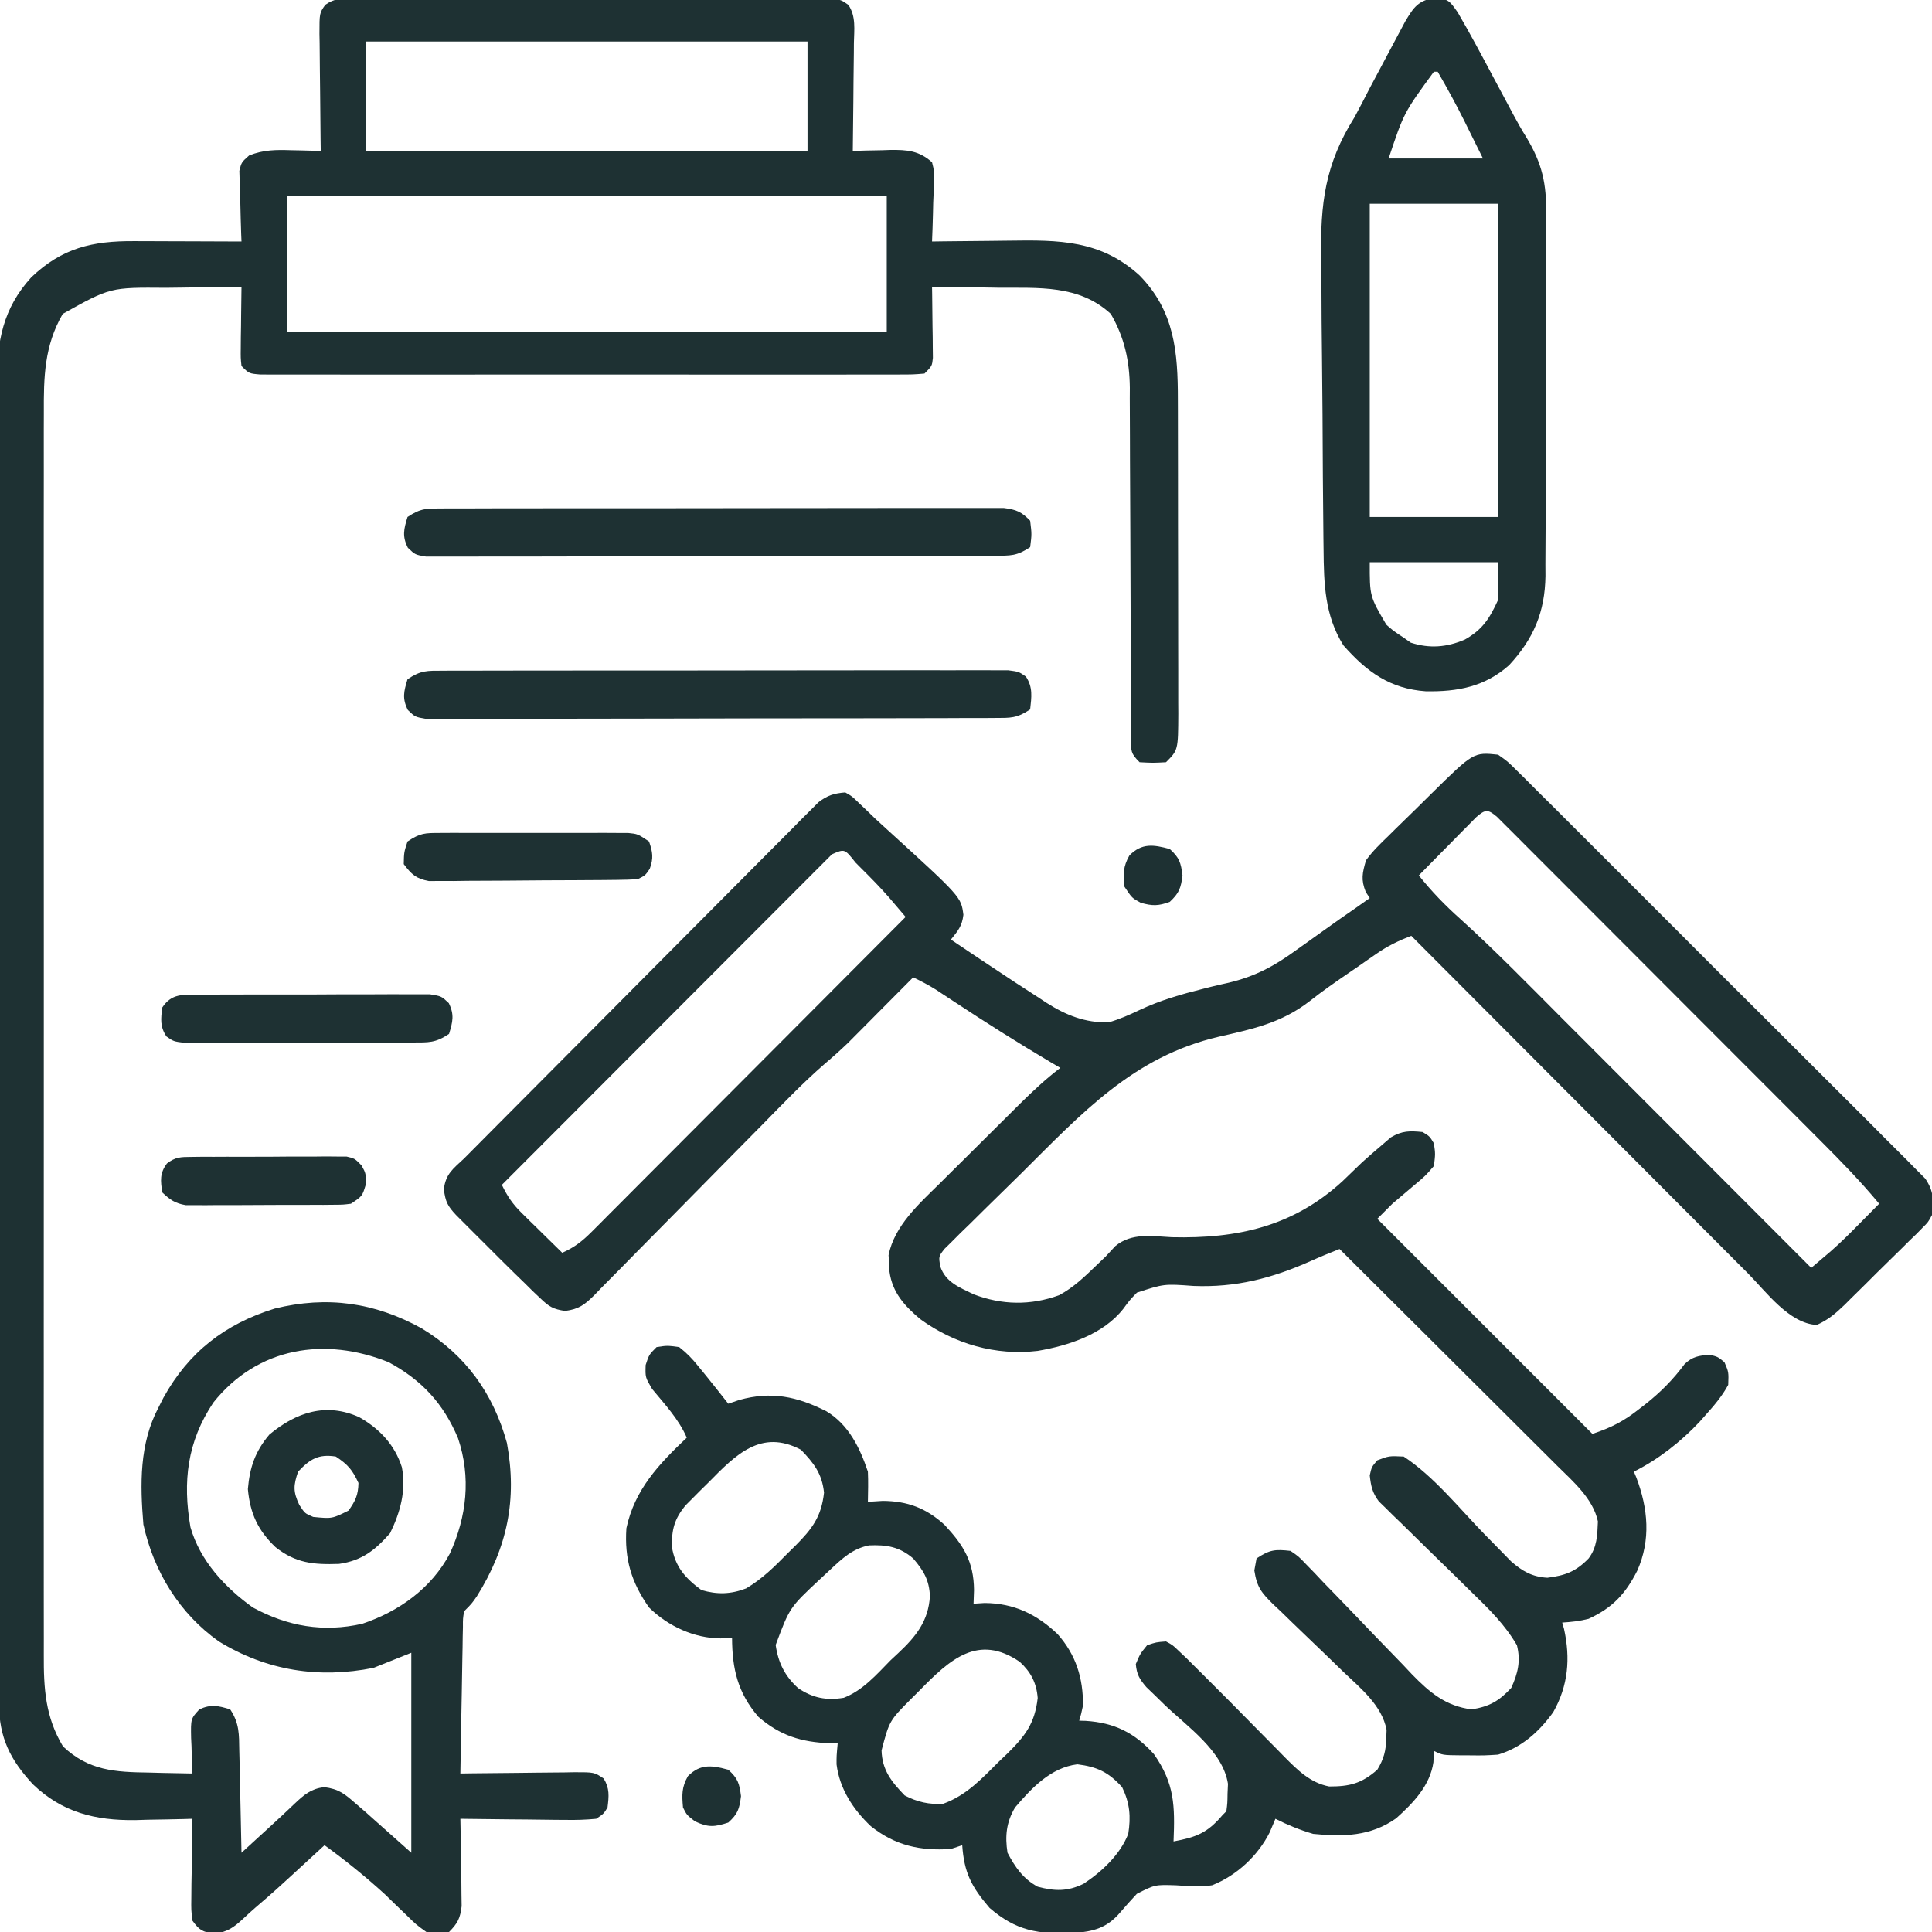 <svg version="1.1" xmlns="http://www.w3.org/2000/svg" width="512px" height="512px" transform="rotate(0) scale(1, 1)">
<path d="M0 0 C2.534 1.776 2.534 1.776 5.087 4.319 C5.562 4.783 6.037 5.248 6.526 5.727 C8.111 7.286 9.674 8.865 11.238 10.446 C12.37 11.568 13.504 12.69 14.639 13.81 C17.717 16.857 20.776 19.922 23.83 22.991 C26.382 25.552 28.942 28.103 31.503 30.654 C37.544 36.672 43.57 42.705 49.586 48.749 C55.793 54.984 62.024 61.195 68.267 67.395 C73.626 72.718 78.971 78.055 84.305 83.403 C87.491 86.597 90.682 89.786 93.886 92.962 C96.898 95.95 99.892 98.954 102.874 101.972 C103.97 103.077 105.073 104.175 106.183 105.267 C107.697 106.76 109.188 108.273 110.675 109.792 C111.515 110.634 112.355 111.476 113.221 112.343 C115.512 115.765 115.41 117.961 115 122 C113.971 123.898 113.971 123.898 112.509 125.349 C111.965 125.906 111.42 126.463 110.859 127.036 C110.262 127.61 109.666 128.183 109.051 128.773 C108.441 129.383 107.832 129.992 107.203 130.62 C105.914 131.9 104.617 133.172 103.312 134.436 C101.317 136.37 99.354 138.333 97.393 140.301 C96.135 141.543 94.875 142.784 93.613 144.023 C93.027 144.609 92.44 145.194 91.836 145.797 C89.457 148.081 87.493 149.782 84.462 151.124 C77.141 150.756 71.001 142.266 66.231 137.458 C65.255 136.482 64.279 135.506 63.302 134.53 C60.664 131.892 58.032 129.248 55.401 126.603 C52.646 123.836 49.885 121.074 47.125 118.311 C41.904 113.085 36.689 107.853 31.475 102.619 C25.537 96.659 19.593 90.704 13.649 84.75 C1.426 72.506 -10.789 60.255 -23 48 C-26.38 49.312 -29.245 50.683 -32.223 52.758 C-33.001 53.297 -33.78 53.837 -34.583 54.392 C-35.401 54.964 -36.219 55.536 -37.062 56.125 C-37.919 56.71 -38.775 57.296 -39.657 57.899 C-43.206 60.328 -46.695 62.759 -50.07 65.426 C-57.435 71.087 -65.03 72.703 -73.921 74.719 C-96.75 80.037 -110.283 95.024 -126.472 111.067 C-128.296 112.869 -130.126 114.665 -131.962 116.455 C-134.629 119.054 -137.275 121.673 -139.918 124.297 C-140.745 125.096 -141.572 125.895 -142.424 126.718 C-143.172 127.47 -143.921 128.221 -144.692 128.995 C-145.357 129.65 -146.022 130.304 -146.707 130.979 C-148.268 132.975 -148.268 132.975 -147.807 135.656 C-146.373 139.822 -142.783 141.139 -139 143 C-131.495 145.866 -123.885 146.007 -116.328 143.246 C-112.514 141.205 -109.554 138.341 -106.457 135.352 C-105.646 134.576 -104.835 133.8 -104 133 C-103.149 132.082 -102.298 131.164 -101.422 130.219 C-97.053 126.636 -91.778 127.604 -86.438 127.875 C-69.183 128.279 -54.4 125.101 -41.25 113.062 C-39.498 111.377 -37.748 109.69 -36 108 C-34.253 106.431 -32.483 104.887 -30.688 103.375 C-29.928 102.723 -29.169 102.07 -28.387 101.398 C-25.387 99.641 -23.423 99.659 -20 100 C-18.125 101.125 -18.125 101.125 -17 103 C-16.602 105.797 -16.602 105.797 -17 109 C-19.266 111.633 -19.266 111.633 -22.25 114.125 C-23.225 114.953 -24.199 115.78 -25.203 116.633 C-26.126 117.414 -27.049 118.195 -28 119 C-29.98 120.98 -29.98 120.98 -32 123 C-13.19 141.81 5.62 160.62 25 180 C30.118 178.294 33.347 176.609 37.438 173.375 C38.007 172.934 38.576 172.493 39.162 172.039 C43.116 168.903 46.423 165.567 49.438 161.496 C51.519 159.503 53.172 159.288 56 159 C58.25 159.562 58.25 159.562 60 161 C61.125 163.625 61.125 163.625 61 167 C59.378 170.006 57.271 172.463 55 175 C54.469 175.601 53.938 176.201 53.391 176.82 C48.435 182.082 42.481 186.759 36 190 C36.217 190.522 36.433 191.044 36.656 191.582 C39.757 199.78 40.52 208.059 36.902 216.227 C33.741 222.441 30.324 226.09 24 229 C21.598 229.615 19.49 229.844 17 230 C17.157 230.544 17.315 231.088 17.477 231.648 C19.223 239.495 18.596 246.733 14.625 253.738 C10.861 258.977 6.236 263.118 0 265 C-3.699 265.23 -3.699 265.23 -7.688 265.188 C-8.702 265.187 -8.702 265.187 -9.736 265.186 C-14.718 265.141 -14.718 265.141 -17 264 C-17.041 264.99 -17.082 265.98 -17.125 267 C-18.014 273.189 -22.484 277.823 -27 281.875 C-33.753 286.658 -40.984 286.804 -49 286 C-52.509 284.972 -55.74 283.648 -59 282 C-59.495 283.176 -59.99 284.351 -60.5 285.562 C-63.621 291.782 -69.234 297.017 -75.762 299.613 C-78.999 300.173 -82.1 299.818 -85.375 299.625 C-90.921 299.448 -90.921 299.448 -95.727 301.887 C-97.228 303.489 -98.693 305.126 -100.117 306.797 C-103.69 310.977 -107.132 311.837 -112.488 312.305 C-121.878 312.62 -127.671 311.739 -134.75 305.625 C-139.56 300.013 -141.497 296.295 -142 289 C-142.99 289.33 -143.98 289.66 -145 290 C-153.132 290.561 -159.782 289.092 -166.25 283.938 C-170.918 279.512 -174.494 274.066 -175.301 267.582 C-175.312 265.375 -175.312 265.375 -175 262 C-176.017 261.996 -176.017 261.996 -177.055 261.992 C-184.636 261.677 -190.188 259.999 -196 255 C-201.496 248.611 -202.968 242.295 -203 234 C-203.99 234.062 -204.98 234.124 -206 234.188 C-213.054 234.159 -220 230.939 -225 226 C-229.686 219.341 -231.544 213.167 -231 205 C-228.827 194.78 -222.386 187.993 -215 181 C-217.138 176.062 -220.81 172.193 -224.199 168.07 C-226 165 -226 165 -225.895 161.742 C-225 159 -225 159 -223 157 C-220.188 156.562 -220.188 156.562 -217 157 C-214.936 158.629 -213.629 159.981 -212 162 C-210.966 163.267 -210.966 163.267 -209.91 164.559 C-207.92 167.024 -205.953 169.505 -204 172 C-203.031 171.67 -202.061 171.34 -201.062 171 C-192.565 168.645 -185.799 170.066 -178 174 C-172.142 177.515 -169.114 183.658 -167 190 C-166.872 192.674 -166.956 195.321 -167 198 C-165.701 197.917 -164.401 197.835 -163.062 197.75 C-156.505 197.801 -151.607 199.639 -146.727 204.059 C-141.639 209.505 -138.954 213.827 -138.875 221.375 C-138.916 222.571 -138.958 223.768 -139 225 C-138.031 224.938 -137.061 224.876 -136.062 224.812 C-128.307 224.875 -122.303 227.752 -116.727 233.051 C-111.87 238.534 -109.931 244.703 -110 252 C-110.488 254.266 -110.488 254.266 -111 256 C-110.443 256.014 -109.886 256.028 -109.312 256.043 C-101.722 256.517 -96.288 259.196 -91.188 264.875 C-85.709 272.702 -85.617 278.567 -86 288 C-80.01 286.883 -77.067 285.806 -73 281 C-72.67 280.67 -72.34 280.34 -72 280 C-71.722 277.841 -71.722 277.841 -71.688 275.312 C-71.65 274.463 -71.613 273.614 -71.574 272.738 C-72.934 263.994 -82.347 257.585 -88.354 251.812 C-89.189 250.995 -90.025 250.178 -90.887 249.336 C-92.035 248.231 -92.035 248.231 -93.206 247.103 C-95.039 244.954 -95.746 243.79 -96 241 C-94.875 238.312 -94.875 238.312 -93 236 C-90.597 235.196 -90.597 235.196 -88 235 C-86.26 235.933 -86.26 235.933 -84.574 237.547 C-83.888 238.196 -83.201 238.845 -82.494 239.514 C-81.671 240.334 -80.848 241.155 -80 242 C-79.496 242.499 -78.992 242.999 -78.473 243.513 C-73.578 248.37 -68.734 253.277 -63.901 258.195 C-62.049 260.077 -60.191 261.953 -58.332 263.828 C-57.77 264.403 -57.209 264.978 -56.63 265.571 C-53.146 269.077 -49.776 272.464 -44.754 273.434 C-39.369 273.443 -36.201 272.689 -32 269 C-30.274 266.164 -29.683 263.934 -29.625 260.625 C-29.597 259.895 -29.568 259.166 -29.539 258.414 C-30.77 251.97 -36.402 247.418 -40.953 243.098 C-42.308 241.783 -43.662 240.467 -45.016 239.15 C-47.137 237.097 -49.263 235.05 -51.402 233.016 C-53.477 231.038 -55.529 229.039 -57.578 227.035 C-58.222 226.434 -58.865 225.833 -59.529 225.213 C-62.678 222.101 -63.893 220.691 -64.589 216.185 C-64.395 215.134 -64.2 214.083 -64 213 C-60.508 210.672 -59.108 210.537 -55 211 C-52.858 212.46 -52.858 212.46 -50.882 214.532 C-50.13 215.304 -49.379 216.075 -48.605 216.869 C-47.811 217.713 -47.017 218.557 -46.199 219.426 C-45.363 220.284 -44.528 221.143 -43.666 222.027 C-40.092 225.7 -36.553 229.407 -33.012 233.111 C-30.42 235.812 -27.81 238.494 -25.199 241.176 C-24.411 242.013 -23.624 242.851 -22.812 243.714 C-18.14 248.508 -13.843 252.157 -7 253 C-2.318 252.275 0.264 250.791 3.5 247.312 C5.264 243.417 6.049 240.198 5 236 C1.827 230.577 -2.298 226.504 -6.793 222.152 C-8.325 220.645 -9.857 219.138 -11.389 217.631 C-13.795 215.275 -16.204 212.922 -18.618 210.574 C-20.956 208.296 -23.281 206.007 -25.605 203.715 C-26.331 203.016 -27.057 202.317 -27.805 201.596 C-28.473 200.935 -29.141 200.274 -29.829 199.594 C-30.419 199.019 -31.008 198.444 -31.616 197.852 C-33.318 195.575 -33.686 193.805 -34 191 C-33.5 188.75 -33.5 188.75 -32 187 C-28.875 185.812 -28.875 185.812 -25 186 C-17.026 191.266 -10.418 199.554 -3.764 206.407 C-2.262 207.951 -0.751 209.486 0.762 211.02 C1.648 211.928 2.535 212.837 3.448 213.773 C6.452 216.394 9.051 217.889 13.062 218.117 C17.773 217.528 20.578 216.523 24 213 C26.264 209.981 26.296 206.91 26.461 203.195 C25.197 197.174 19.887 192.608 15.671 188.444 C15.046 187.819 14.421 187.194 13.778 186.55 C11.726 184.5 9.668 182.457 7.609 180.414 C6.18 178.988 4.751 177.562 3.322 176.135 C-0.429 172.392 -4.185 168.656 -7.943 164.92 C-11.78 161.103 -15.613 157.28 -19.445 153.457 C-26.958 145.966 -34.477 138.481 -42 131 C-44.565 132.017 -47.106 133.048 -49.621 134.184 C-59.931 138.774 -69.459 141.243 -80.708 140.792 C-88.501 140.218 -88.501 140.218 -95.703 142.559 C-97.655 144.589 -97.655 144.589 -99.301 146.832 C-104.613 153.609 -113.792 156.603 -122 158 C-133.161 159.316 -144.054 156.169 -153.125 149.582 C-157.255 146.097 -160.507 142.573 -161.273 137.02 C-161.307 136.291 -161.34 135.563 -161.375 134.812 C-161.424 134.097 -161.473 133.382 -161.523 132.645 C-159.984 124.869 -153.463 119.043 -148.031 113.703 C-147.273 112.947 -146.515 112.191 -145.734 111.412 C-144.141 109.825 -142.544 108.242 -140.944 106.663 C-138.5 104.25 -136.068 101.827 -133.637 99.402 C-132.081 97.856 -130.525 96.311 -128.969 94.766 C-128.245 94.046 -127.521 93.326 -126.775 92.584 C-123.32 89.179 -119.876 85.933 -116 83 C-116.851 82.501 -117.702 82.002 -118.578 81.488 C-127.303 76.331 -135.834 70.921 -144.296 65.343 C-145.11 64.808 -145.923 64.274 -146.762 63.723 C-147.483 63.246 -148.205 62.769 -148.948 62.278 C-150.917 61.051 -152.908 60 -155 59 C-155.564 59.569 -156.128 60.138 -156.709 60.725 C-159.303 63.34 -161.902 65.951 -164.5 68.562 C-165.387 69.458 -166.274 70.353 -167.188 71.275 C-168.064 72.155 -168.941 73.035 -169.844 73.941 C-170.64 74.743 -171.436 75.544 -172.256 76.369 C-174.284 78.314 -176.314 80.127 -178.453 81.939 C-184.264 86.987 -189.573 92.546 -194.959 98.037 C-198.328 101.467 -201.712 104.881 -205.094 108.299 C-209.379 112.632 -213.659 116.97 -217.925 121.323 C-221.39 124.858 -224.869 128.378 -228.359 131.889 C-229.683 133.227 -231.001 134.569 -232.313 135.917 C-234.144 137.796 -235.992 139.655 -237.846 141.511 C-238.382 142.071 -238.919 142.63 -239.471 143.207 C-242.078 145.779 -243.58 146.946 -247.262 147.416 C-250.377 146.943 -251.474 146.307 -253.723 144.145 C-254.4 143.505 -255.076 142.865 -255.774 142.206 C-256.509 141.478 -257.243 140.75 -258 140 C-259.235 138.802 -259.235 138.802 -260.496 137.58 C-263.164 134.97 -265.804 132.333 -268.438 129.688 C-269.347 128.782 -270.256 127.876 -271.193 126.943 C-272.056 126.079 -272.919 125.215 -273.809 124.324 C-274.59 123.541 -275.372 122.758 -276.177 121.952 C-278.421 119.549 -278.939 118.461 -279.375 115.188 C-278.887 111.042 -276.893 109.728 -274 107 C-272.592 105.591 -271.188 104.178 -269.788 102.761 C-268.98 101.948 -268.173 101.135 -267.341 100.297 C-266.469 99.419 -265.597 98.54 -264.699 97.636 C-255.241 88.112 -245.772 78.598 -236.298 69.091 C-230.566 63.338 -224.838 57.582 -219.118 51.816 C-214.118 46.776 -209.11 41.743 -204.094 36.718 C-201.443 34.061 -198.794 31.401 -196.155 28.732 C-193.214 25.759 -190.258 22.802 -187.301 19.847 C-186.429 18.96 -185.557 18.074 -184.659 17.161 C-183.851 16.359 -183.044 15.557 -182.212 14.731 C-181.515 14.031 -180.818 13.33 -180.101 12.608 C-177.686 10.76 -176.011 10.261 -173 10 C-171.219 11.012 -171.219 11.012 -169.5 12.688 C-168.819 13.332 -168.139 13.977 -167.438 14.641 C-166.633 15.419 -165.829 16.198 -165 17 C-163.961 17.956 -162.919 18.909 -161.875 19.859 C-142.297 37.686 -142.297 37.686 -141.688 42.438 C-142.057 45.464 -143.121 46.665 -145 49 C-140.02 52.363 -135.018 55.693 -130 59 C-129.29 59.47 -128.58 59.939 -127.848 60.423 C-125.761 61.795 -123.664 63.15 -121.562 64.5 C-120.926 64.921 -120.289 65.341 -119.633 65.775 C-114.483 69.047 -109.414 71.076 -103.188 70.938 C-100.261 70.077 -97.807 68.999 -95.062 67.688 C-89.509 65.066 -83.916 63.479 -77.969 61.992 C-77.352 61.836 -76.735 61.679 -76.099 61.518 C-74.544 61.134 -72.983 60.778 -71.418 60.436 C-64.364 58.761 -59.259 56.014 -53.438 51.75 C-52.62 51.171 -51.803 50.592 -50.962 49.995 C-49.357 48.856 -47.756 47.711 -46.161 46.559 C-43.401 44.568 -40.609 42.627 -37.812 40.688 C-36.541 39.793 -35.27 38.898 -34 38 C-34.351 37.464 -34.701 36.928 -35.062 36.375 C-36.367 33.07 -35.977 31.422 -35 28 C-33.268 25.591 -31.202 23.595 -29.066 21.543 C-28.473 20.955 -27.88 20.366 -27.269 19.76 C-25.378 17.89 -23.471 16.039 -21.562 14.188 C-20.282 12.924 -19.003 11.659 -17.725 10.393 C-6.493 -0.676 -6.493 -0.676 0 0 Z M-5.788 16.561 C-6.489 17.273 -7.191 17.985 -7.914 18.719 C-8.675 19.486 -9.435 20.253 -10.219 21.043 C-11.013 21.854 -11.807 22.665 -12.625 23.5 C-13.427 24.311 -14.229 25.122 -15.055 25.957 C-17.041 27.967 -19.022 29.981 -21 32 C-17.614 36.232 -14.062 39.913 -10.015 43.519 C-0.684 51.963 8.101 60.978 16.984 69.887 C18.895 71.8 20.806 73.712 22.717 75.624 C27.203 80.112 31.685 84.603 36.167 89.095 C41.278 94.217 46.391 99.336 51.505 104.455 C62.007 114.967 72.504 125.482 83 136 C84.103 135.064 85.205 134.126 86.307 133.187 C86.921 132.665 87.535 132.143 88.167 131.605 C90.88 129.23 93.412 126.696 95.938 124.125 C96.431 123.627 96.924 123.13 97.432 122.617 C98.623 121.414 99.812 120.207 101 119 C96.114 113.116 90.854 107.706 85.446 102.301 C84.493 101.345 83.54 100.388 82.586 99.431 C80.017 96.853 77.444 94.277 74.87 91.703 C73.262 90.094 71.654 88.484 70.047 86.874 C64.439 81.257 58.828 75.642 53.214 70.029 C47.98 64.796 42.752 59.557 37.526 54.315 C33.034 49.81 28.539 45.309 24.04 40.812 C21.355 38.127 18.672 35.44 15.992 32.75 C13.478 30.227 10.96 27.708 8.437 25.193 C7.068 23.825 5.703 22.451 4.338 21.078 C3.528 20.272 2.717 19.466 1.883 18.635 C1.177 17.929 0.471 17.223 -0.256 16.495 C-2.685 14.413 -3.381 14.46 -5.788 16.561 Z M-176.513 26.39 C-177.168 27.046 -177.824 27.703 -178.499 28.379 C-179.249 29.128 -180 29.877 -180.772 30.648 C-181.601 31.48 -182.43 32.312 -183.283 33.17 C-184.152 34.038 -185.02 34.906 -185.914 35.8 C-188.302 38.189 -190.688 40.58 -193.073 42.972 C-195.563 45.468 -198.056 47.961 -200.548 50.455 C-205.271 55.181 -209.992 59.91 -214.711 64.639 C-220.083 70.022 -225.457 75.402 -230.832 80.781 C-241.891 91.851 -252.947 102.924 -264 114 C-262.557 117.014 -261.134 119.105 -258.742 121.453 C-258.117 122.072 -257.492 122.691 -256.848 123.328 C-255.871 124.279 -255.871 124.279 -254.875 125.25 C-254.216 125.9 -253.558 126.549 -252.879 127.219 C-251.257 128.817 -249.631 130.411 -248 132 C-244.81 130.592 -242.672 128.92 -240.216 126.457 C-239.11 125.354 -239.11 125.354 -237.981 124.23 C-237.182 123.424 -236.383 122.617 -235.56 121.787 C-234.71 120.938 -233.861 120.089 -232.986 119.214 C-230.663 116.89 -228.344 114.561 -226.027 112.229 C-223.603 109.793 -221.173 107.362 -218.744 104.93 C-214.146 100.327 -209.554 95.718 -204.964 91.108 C-199.737 85.858 -194.504 80.615 -189.271 75.371 C-178.508 64.587 -167.751 53.796 -157 43 C-157.937 41.897 -158.876 40.795 -159.815 39.693 C-160.338 39.079 -160.86 38.465 -161.399 37.833 C-163.76 35.13 -166.265 32.589 -168.812 30.062 C-169.302 29.569 -169.791 29.076 -170.295 28.568 C-173.156 24.927 -173.156 24.927 -176.513 26.39 Z M-209.25 192.875 C-209.969 193.583 -210.689 194.29 -211.43 195.02 C-212.118 195.712 -212.806 196.404 -213.516 197.117 C-214.137 197.742 -214.759 198.367 -215.399 199.011 C-218.298 202.613 -219.011 205.327 -218.938 209.938 C-218.107 215.165 -215.38 218.255 -211.125 221.375 C-206.936 222.607 -203.327 222.512 -199.258 220.941 C-194.962 218.382 -191.74 215.177 -188.25 211.625 C-187.243 210.635 -187.243 210.635 -186.215 209.625 C-181.777 205.16 -179.323 201.964 -178.625 195.562 C-179.155 190.526 -181.296 187.765 -184.75 184.188 C-195.334 178.602 -202.064 185.57 -209.25 192.875 Z M-177 216 C-177.937 216.87 -178.874 217.74 -179.84 218.637 C-187.735 226.022 -187.735 226.022 -191.438 235.938 C-190.763 240.658 -188.995 244.191 -185.492 247.367 C-181.602 249.991 -178.016 250.697 -173.395 249.934 C-168.314 247.953 -164.753 243.827 -161 240 C-160.313 239.359 -159.626 238.719 -158.918 238.059 C-154.259 233.674 -150.964 229.617 -150.562 223 C-150.741 218.754 -152.213 216.239 -155 213 C-158.612 209.904 -162.047 209.34 -166.684 209.539 C-171.076 210.413 -173.796 213.002 -177 216 Z M-153.25 247.938 C-153.969 248.654 -154.689 249.37 -155.43 250.107 C-161.301 256.001 -161.301 256.001 -163.375 263.875 C-163.24 269.07 -160.784 272.152 -157.25 275.812 C-153.986 277.535 -150.66 278.3 -147 278 C-140.883 275.788 -136.763 271.313 -132.25 266.812 C-131.483 266.082 -130.716 265.352 -129.926 264.6 C-125.208 259.919 -122.772 256.667 -122 250 C-122.304 246.015 -123.819 243.072 -126.777 240.387 C-137.772 232.895 -145.236 239.74 -153.25 247.938 Z M-128 279 C-130.31 282.871 -130.7 286.572 -130 291 C-127.965 294.852 -125.864 297.902 -122 300 C-117.471 301.196 -114.117 301.311 -109.836 299.219 C-104.961 295.983 -100.167 291.52 -98 286 C-97.277 281.375 -97.588 277.856 -99.625 273.625 C-103.218 269.654 -106.2 268.225 -111.5 267.562 C-118.511 268.439 -123.561 273.783 -128 279 Z " fill="#1e3133" transform="translate(397,200)"/>
<path d="M0 0 C1.136 -0.008 2.271 -0.017 3.442 -0.026 C4.688 -0.02 5.935 -0.013 7.22 -0.007 C9.188 -0.015 9.188 -0.015 11.197 -0.023 C14.798 -0.037 18.399 -0.032 22 -0.022 C25.766 -0.014 29.533 -0.021 33.299 -0.026 C39.624 -0.032 45.949 -0.024 52.274 -0.01 C59.59 0.006 66.905 0.001 74.221 -0.016 C80.499 -0.029 86.777 -0.031 93.055 -0.023 C96.806 -0.019 100.556 -0.018 104.307 -0.028 C108.488 -0.038 112.668 -0.024 116.849 -0.007 C118.096 -0.013 119.342 -0.019 120.627 -0.026 C122.331 -0.013 122.331 -0.013 124.069 0 C125.057 0.001 126.046 0.002 127.065 0.003 C129.534 0.381 129.534 0.381 131.355 1.671 C133.427 4.674 132.896 8.249 132.827 11.768 C132.823 12.585 132.819 13.402 132.814 14.243 C132.798 16.852 132.76 19.46 132.722 22.068 C132.707 23.837 132.693 25.606 132.681 27.375 C132.648 31.711 132.596 36.046 132.534 40.381 C133.631 40.346 134.728 40.311 135.859 40.275 C137.313 40.247 138.767 40.22 140.222 40.193 C141.304 40.156 141.304 40.156 142.407 40.117 C146.942 40.055 150.085 40.304 153.534 43.381 C154.102 45.649 154.102 45.649 154.023 48.268 C154.006 49.205 153.99 50.143 153.974 51.109 C153.932 52.086 153.89 53.062 153.847 54.068 C153.813 55.551 153.813 55.551 153.778 57.063 C153.719 59.504 153.637 61.941 153.534 64.381 C154.603 64.365 155.671 64.35 156.772 64.333 C160.779 64.279 164.786 64.244 168.793 64.216 C170.519 64.201 172.246 64.181 173.972 64.155 C187.204 63.959 198.252 63.996 208.534 73.381 C217.841 82.899 218.686 93.721 218.68 106.389 C218.685 107.842 218.685 107.842 218.69 109.324 C218.699 112.503 218.701 115.682 218.702 118.861 C218.705 121.08 218.709 123.299 218.712 125.517 C218.718 130.156 218.72 134.795 218.72 139.434 C218.72 145.38 218.733 151.325 218.75 157.27 C218.761 161.846 218.764 166.423 218.763 171 C218.764 173.192 218.769 175.385 218.776 177.577 C218.786 180.638 218.783 183.699 218.777 186.761 C218.783 187.665 218.788 188.57 218.794 189.502 C218.746 199.169 218.746 199.169 215.534 202.381 C212.097 202.568 212.097 202.568 208.534 202.381 C206.139 199.986 206.283 199.478 206.276 196.215 C206.269 195.342 206.262 194.468 206.255 193.569 C206.258 192.608 206.26 191.648 206.263 190.658 C206.255 189.143 206.255 189.143 206.247 187.598 C206.237 185.398 206.231 183.199 206.229 180.999 C206.226 177.514 206.209 174.029 206.189 170.544 C206.133 160.633 206.103 150.722 206.078 140.811 C206.062 134.753 206.032 128.694 205.993 122.636 C205.982 120.33 205.976 118.023 205.976 115.717 C205.975 112.481 205.957 109.246 205.935 106.01 C205.94 105.063 205.944 104.117 205.949 103.142 C205.871 95.949 204.527 89.83 200.909 83.568 C192.452 75.779 181.76 76.721 170.972 76.631 C169.278 76.603 167.585 76.573 165.892 76.541 C161.773 76.468 157.654 76.418 153.534 76.381 C153.55 77.319 153.55 77.319 153.566 78.277 C153.608 81.103 153.634 83.929 153.659 86.756 C153.676 87.741 153.693 88.726 153.71 89.74 C153.717 90.681 153.723 91.622 153.73 92.592 C153.74 93.461 153.751 94.331 153.761 95.226 C153.534 97.381 153.534 97.381 151.534 99.381 C148.498 99.633 148.498 99.633 144.512 99.635 C143.78 99.638 143.049 99.641 142.296 99.644 C139.833 99.652 137.37 99.646 134.907 99.64 C133.147 99.642 131.386 99.646 129.626 99.65 C124.834 99.66 120.043 99.656 115.252 99.65 C110.247 99.645 105.242 99.649 100.236 99.652 C91.83 99.656 83.423 99.651 75.016 99.642 C65.286 99.631 55.555 99.634 45.825 99.645 C37.483 99.654 29.14 99.656 20.798 99.65 C15.81 99.647 10.822 99.647 5.835 99.654 C1.146 99.659 -3.542 99.655 -8.23 99.644 C-9.955 99.641 -11.679 99.642 -13.404 99.646 C-15.75 99.652 -18.097 99.645 -20.443 99.635 C-21.759 99.634 -23.074 99.633 -24.43 99.633 C-27.466 99.381 -27.466 99.381 -29.466 97.381 C-29.693 95.226 -29.693 95.226 -29.661 92.592 C-29.655 91.651 -29.648 90.71 -29.641 89.74 C-29.625 88.755 -29.608 87.771 -29.591 86.756 C-29.582 85.763 -29.573 84.771 -29.563 83.748 C-29.54 81.292 -29.507 78.837 -29.466 76.381 C-34.428 76.425 -39.39 76.496 -44.352 76.588 C-46.037 76.617 -47.721 76.638 -49.406 76.652 C-64.238 76.531 -64.238 76.531 -76.841 83.568 C-81.742 92.051 -81.896 100.3 -81.847 109.918 C-81.85 111.388 -81.855 112.857 -81.861 114.327 C-81.873 118.348 -81.867 122.37 -81.858 126.391 C-81.851 130.735 -81.862 135.078 -81.87 139.422 C-81.883 147.924 -81.88 156.426 -81.872 164.928 C-81.865 171.839 -81.864 178.75 -81.867 185.661 C-81.868 186.645 -81.868 187.63 -81.869 188.644 C-81.869 190.643 -81.87 192.643 -81.871 194.642 C-81.88 213.384 -81.87 232.127 -81.854 250.869 C-81.841 266.945 -81.843 283.021 -81.857 299.097 C-81.873 317.773 -81.879 336.449 -81.87 355.124 C-81.869 357.117 -81.868 359.109 -81.867 361.101 C-81.867 362.081 -81.866 363.061 -81.866 364.071 C-81.863 370.972 -81.868 377.873 -81.875 384.775 C-81.883 393.187 -81.881 401.599 -81.865 410.012 C-81.857 414.302 -81.854 418.593 -81.864 422.884 C-81.873 426.814 -81.868 430.744 -81.852 434.675 C-81.848 436.094 -81.85 437.513 -81.857 438.932 C-81.9 447.881 -81.447 455.412 -76.778 463.193 C-69.953 469.649 -62.94 470.013 -53.966 470.131 C-52.303 470.175 -52.303 470.175 -50.606 470.221 C-47.893 470.291 -45.18 470.344 -42.466 470.381 C-42.512 469.333 -42.559 468.285 -42.606 467.205 C-42.644 465.826 -42.68 464.447 -42.716 463.068 C-42.749 462.378 -42.783 461.688 -42.817 460.977 C-42.916 455.873 -42.916 455.873 -40.645 453.393 C-37.554 451.958 -35.678 452.403 -32.466 453.381 C-29.995 457.088 -30.118 460.033 -30.052 464.33 C-30.032 465.103 -30.013 465.875 -29.993 466.671 C-29.933 469.137 -29.887 471.603 -29.841 474.068 C-29.803 475.741 -29.763 477.414 -29.724 479.086 C-29.628 483.184 -29.543 487.282 -29.466 491.381 C-27.546 489.625 -25.627 487.868 -23.708 486.111 C-22.898 485.371 -22.898 485.371 -22.072 484.615 C-19.804 482.538 -17.547 480.459 -15.333 478.324 C-12.792 475.946 -11.104 474.469 -7.602 473.986 C-3.653 474.483 -2.128 475.772 0.847 478.381 C2.14 479.495 2.14 479.495 3.46 480.631 C4.475 481.538 5.489 482.446 6.534 483.381 C9.504 486.021 12.474 488.661 15.534 491.381 C15.534 473.891 15.534 456.401 15.534 438.381 C10.584 440.361 10.584 440.361 5.534 442.381 C-9 445.288 -22.79 443.134 -35.466 435.381 C-45.927 427.971 -52.725 416.841 -55.466 404.381 C-56.356 393.735 -56.554 383.004 -51.466 373.381 C-51.03 372.524 -50.594 371.666 -50.145 370.783 C-43.457 358.667 -33.783 351.227 -20.673 347.17 C-6.778 343.751 5.821 345.535 18.269 352.404 C29.91 359.451 37.269 369.664 40.874 382.791 C43.631 397.781 40.988 410.473 32.901 423.42 C31.534 425.381 31.534 425.381 29.534 427.381 C29.205 429.318 29.205 429.318 29.215 431.555 C29.196 432.416 29.176 433.277 29.155 434.164 C29.144 435.094 29.132 436.024 29.12 436.983 C29.101 437.934 29.082 438.886 29.062 439.866 C29.002 442.913 28.955 445.959 28.909 449.006 C28.871 451.068 28.832 453.131 28.792 455.193 C28.696 460.256 28.612 465.318 28.534 470.381 C29.609 470.365 30.684 470.35 31.791 470.333 C35.778 470.279 39.764 470.245 43.75 470.216 C45.476 470.201 47.202 470.181 48.927 470.155 C51.407 470.118 53.886 470.101 56.366 470.088 C57.138 470.072 57.91 470.057 58.706 470.041 C64.024 470.039 64.024 470.039 66.521 471.712 C68.119 474.345 67.909 476.38 67.534 479.381 C66.521 481.05 66.521 481.05 64.534 482.381 C61.734 482.643 59.162 482.73 56.366 482.674 C55.572 482.67 54.777 482.665 53.958 482.661 C51.42 482.644 48.884 482.607 46.347 482.568 C44.626 482.553 42.905 482.54 41.185 482.527 C36.968 482.494 32.751 482.443 28.534 482.381 C28.55 483.148 28.566 483.914 28.582 484.704 C28.644 488.18 28.683 491.655 28.722 495.131 C28.747 496.338 28.772 497.544 28.798 498.787 C28.808 499.947 28.817 501.108 28.827 502.303 C28.843 503.371 28.859 504.439 28.875 505.54 C28.489 508.756 27.814 510.11 25.534 512.381 C22.683 512.916 22.683 512.916 19.534 512.381 C16.823 510.44 16.823 510.44 14.159 507.818 C13.198 506.895 12.235 505.972 11.273 505.049 C10.369 504.168 9.465 503.288 8.534 502.381 C3.426 497.724 -1.872 493.442 -7.466 489.381 C-8.239 490.094 -9.013 490.807 -9.809 491.541 C-20.71 501.571 -20.71 501.571 -25.731 505.877 C-26.869 506.864 -27.985 507.877 -29.075 508.916 C-31.618 511.269 -33.193 512.338 -36.653 512.881 C-39.848 512.313 -40.595 511.967 -42.466 509.381 C-42.806 506.562 -42.806 506.562 -42.759 503.182 C-42.744 501.369 -42.744 501.369 -42.729 499.52 C-42.704 498.257 -42.679 496.994 -42.653 495.693 C-42.64 494.419 -42.626 493.145 -42.612 491.832 C-42.577 488.681 -42.527 485.531 -42.466 482.381 C-43.165 482.402 -43.865 482.423 -44.586 482.444 C-47.817 482.529 -51.047 482.58 -54.278 482.631 C-55.378 482.664 -56.479 482.698 -57.612 482.733 C-68.209 482.858 -76.962 480.707 -84.747 473.24 C-90.722 466.777 -93.708 460.914 -93.729 451.898 C-93.74 449.958 -93.74 449.958 -93.752 447.978 C-93.75 446.55 -93.749 445.122 -93.747 443.694 C-93.752 442.171 -93.758 440.648 -93.765 439.125 C-93.781 434.943 -93.784 430.761 -93.786 426.58 C-93.789 422.068 -93.805 417.557 -93.818 413.045 C-93.845 403.182 -93.857 393.318 -93.866 383.454 C-93.872 377.293 -93.88 371.132 -93.889 364.972 C-93.913 347.909 -93.934 330.846 -93.941 313.784 C-93.941 312.692 -93.942 311.6 -93.942 310.475 C-93.943 308.834 -93.943 308.834 -93.943 307.159 C-93.944 304.942 -93.945 302.724 -93.946 300.506 C-93.947 299.406 -93.947 298.306 -93.948 297.173 C-93.955 279.353 -93.99 261.534 -94.037 243.714 C-94.084 225.412 -94.109 207.11 -94.112 188.808 C-94.113 178.535 -94.125 168.262 -94.161 157.989 C-94.192 149.24 -94.202 140.492 -94.186 131.743 C-94.178 127.282 -94.18 122.821 -94.208 118.36 C-94.233 114.269 -94.231 110.18 -94.207 106.09 C-94.203 104.616 -94.209 103.142 -94.226 101.669 C-94.346 90.897 -92.637 82.054 -85.19 73.885 C-77.026 66.081 -68.983 64.21 -57.884 64.283 C-56.662 64.285 -56.662 64.285 -55.416 64.288 C-52.829 64.293 -50.241 64.306 -47.653 64.318 C-45.893 64.323 -44.134 64.328 -42.374 64.332 C-38.071 64.343 -33.768 64.36 -29.466 64.381 C-29.492 63.761 -29.518 63.14 -29.545 62.501 C-29.649 59.69 -29.714 56.88 -29.778 54.068 C-29.82 53.092 -29.862 52.116 -29.905 51.109 C-29.929 49.703 -29.929 49.703 -29.954 48.268 C-29.98 47.404 -30.006 46.54 -30.033 45.649 C-29.466 43.381 -29.466 43.381 -27.455 41.587 C-23.638 40.047 -20.193 40.053 -16.153 40.193 C-15.042 40.214 -15.042 40.214 -13.909 40.234 C-12.094 40.27 -10.28 40.323 -8.466 40.381 C-8.481 39.276 -8.497 38.171 -8.513 37.032 C-8.568 32.934 -8.602 28.836 -8.63 24.738 C-8.646 22.963 -8.666 21.189 -8.692 19.415 C-8.728 16.866 -8.745 14.317 -8.759 11.768 C-8.774 10.974 -8.79 10.18 -8.806 9.362 C-8.807 3.876 -8.807 3.876 -7.286 1.671 C-4.778 -0.106 -3.062 0.004 0 0 Z M3.534 11.381 C3.534 20.951 3.534 30.521 3.534 40.381 C42.144 40.381 80.754 40.381 120.534 40.381 C120.534 30.811 120.534 21.241 120.534 11.381 C81.924 11.381 43.314 11.381 3.534 11.381 Z M-17.466 52.381 C-17.466 64.261 -17.466 76.141 -17.466 88.381 C35.004 88.381 87.474 88.381 141.534 88.381 C141.534 76.501 141.534 64.621 141.534 52.381 C89.064 52.381 36.594 52.381 -17.466 52.381 Z M-36.927 372.076 C-43.857 382.454 -45.095 393.017 -42.989 405.119 C-40.447 413.987 -33.843 421.106 -26.466 426.381 C-17.275 431.377 -7.803 433.044 2.55 430.697 C12.296 427.417 20.866 421.295 25.757 412.076 C30.227 402.302 31.409 391.89 27.909 381.506 C24.03 372.32 18.335 366.143 9.534 361.381 C-7.276 354.613 -25.159 357.296 -36.927 372.076 Z " fill="#1e3133" transform="translate(93.466,-0.381)"/>
<path d="M0 0 C3.625 0.688 3.625 0.688 5.918 3.93 C9.292 9.696 12.42 15.605 15.562 21.5 C16.759 23.736 17.955 25.972 19.152 28.207 C19.676 29.188 20.199 30.169 20.738 31.179 C21.802 33.158 22.899 35.122 24.096 37.023 C28.323 44.018 29.49 49.342 29.37 57.442 C29.377 58.56 29.384 59.679 29.392 60.831 C29.408 64.495 29.381 68.157 29.352 71.82 C29.351 74.384 29.352 76.947 29.355 79.511 C29.354 84.869 29.334 90.226 29.297 95.583 C29.255 101.757 29.248 107.929 29.26 114.102 C29.272 120.071 29.26 126.04 29.238 132.009 C29.23 134.536 29.228 137.063 29.231 139.589 C29.232 143.124 29.207 146.657 29.174 150.192 C29.179 151.227 29.184 152.262 29.189 153.328 C29.05 162.887 26.046 169.957 19.559 176.961 C13.133 182.698 5.861 184.031 -2.508 183.887 C-11.966 183.23 -18.175 178.746 -24.375 171.688 C-29.329 163.748 -29.531 155.361 -29.615 146.254 C-29.628 145.216 -29.641 144.178 -29.655 143.108 C-29.782 132.254 -29.838 121.399 -29.89 110.544 C-29.917 105.407 -29.965 100.271 -30.033 95.135 C-30.116 88.91 -30.158 82.685 -30.173 76.46 C-30.185 74.1 -30.211 71.741 -30.251 69.382 C-30.492 54.616 -29.27 44.254 -21.375 31.688 C-20.014 29.181 -18.718 26.644 -17.418 24.105 C-16.459 22.295 -15.494 20.489 -14.528 18.682 C-13.54 16.832 -12.56 14.978 -11.58 13.123 C-10.943 11.929 -10.306 10.736 -9.668 9.543 C-9.106 8.487 -8.544 7.432 -7.966 6.344 C-5.606 2.403 -4.569 0.931 0 0 Z M-0.375 19.688 C-8.333 30.562 -8.333 30.562 -12.375 42.688 C-4.125 42.688 4.125 42.688 12.625 42.688 C11.387 40.192 10.15 37.696 8.875 35.125 C8.494 34.353 8.113 33.582 7.72 32.787 C5.499 28.327 3.136 23.991 0.625 19.688 C0.295 19.688 -0.035 19.688 -0.375 19.688 Z M-17.375 54.688 C-17.375 82.078 -17.375 109.468 -17.375 137.688 C-6.155 137.688 5.065 137.688 16.625 137.688 C16.625 110.297 16.625 82.907 16.625 54.688 C5.405 54.688 -5.815 54.688 -17.375 54.688 Z M-17.375 149.688 C-17.391 158.711 -17.391 158.711 -12.98 166.234 C-11.245 167.774 -11.245 167.774 -8.375 169.688 C-7.447 170.337 -7.447 170.337 -6.5 171 C-1.495 172.619 3.053 172.221 7.812 170.188 C12.519 167.533 14.38 164.598 16.625 159.688 C16.625 156.387 16.625 153.088 16.625 149.688 C5.405 149.688 -5.815 149.688 -17.375 149.688 Z " fill="#1e3133" transform="translate(380.375,-0.688)"/>
<path d="M0 0 C0.975 -0.006 0.975 -0.006 1.969 -0.012 C4.15 -0.022 6.331 -0.018 8.512 -0.014 C10.074 -0.018 11.636 -0.023 13.198 -0.029 C17.444 -0.043 21.689 -0.043 25.935 -0.041 C29.477 -0.04 33.018 -0.045 36.56 -0.049 C44.912 -0.061 53.264 -0.061 61.617 -0.055 C70.241 -0.049 78.866 -0.061 87.49 -0.083 C94.889 -0.1 102.288 -0.106 109.687 -0.103 C114.108 -0.101 118.53 -0.104 122.952 -0.118 C127.108 -0.13 131.264 -0.128 135.421 -0.115 C136.948 -0.113 138.476 -0.116 140.003 -0.124 C142.085 -0.134 144.165 -0.126 146.246 -0.114 C147.412 -0.114 148.578 -0.114 149.779 -0.114 C152.623 0.261 152.623 0.261 154.498 1.561 C156.389 4.417 155.983 6.96 155.623 10.261 C152.04 12.649 150.465 12.516 146.208 12.528 C145.555 12.533 144.901 12.537 144.227 12.542 C142.032 12.555 139.838 12.553 137.643 12.551 C136.071 12.557 134.499 12.564 132.927 12.572 C128.654 12.589 124.382 12.594 120.109 12.595 C116.545 12.597 112.981 12.604 109.418 12.612 C101.013 12.628 92.607 12.633 84.202 12.631 C75.523 12.63 66.844 12.651 58.165 12.683 C50.72 12.709 43.274 12.72 35.829 12.718 C31.379 12.718 26.93 12.724 22.48 12.745 C18.297 12.764 14.115 12.764 9.932 12.75 C8.395 12.748 6.858 12.752 5.32 12.764 C3.226 12.78 1.133 12.771 -0.962 12.755 C-2.135 12.756 -3.309 12.757 -4.517 12.758 C-7.377 12.261 -7.377 12.261 -9.286 10.425 C-10.838 7.346 -10.364 5.503 -9.377 2.261 C-5.801 -0.123 -4.247 0.007 0 0 Z " fill="#1e3133" transform="translate(117.377,177.739)"/>
<path d="M0 0 C0.645 -0.004 1.29 -0.008 1.954 -0.012 C4.119 -0.022 6.284 -0.018 8.449 -0.014 C9.999 -0.018 11.55 -0.023 13.101 -0.029 C17.315 -0.043 21.53 -0.043 25.745 -0.041 C29.262 -0.04 32.778 -0.045 36.295 -0.049 C44.59 -0.061 52.884 -0.061 61.179 -0.055 C69.741 -0.049 78.303 -0.061 86.865 -0.083 C94.212 -0.1 101.559 -0.106 108.906 -0.103 C113.296 -0.101 117.686 -0.104 122.076 -0.118 C126.204 -0.13 130.331 -0.128 134.459 -0.115 C135.975 -0.113 137.49 -0.116 139.006 -0.124 C141.074 -0.134 143.141 -0.126 145.209 -0.114 C146.945 -0.114 146.945 -0.114 148.717 -0.114 C151.992 0.302 153.397 0.884 155.668 3.261 C156.105 6.823 156.105 6.823 155.668 10.261 C152.085 12.649 150.51 12.516 146.253 12.528 C145.599 12.533 144.945 12.537 144.272 12.542 C142.077 12.555 139.882 12.553 137.687 12.551 C136.115 12.557 134.544 12.564 132.972 12.572 C128.699 12.589 124.426 12.594 120.154 12.595 C116.59 12.597 113.026 12.604 109.462 12.612 C101.057 12.628 92.652 12.633 84.247 12.631 C75.568 12.63 66.889 12.651 58.21 12.683 C50.764 12.709 43.319 12.72 35.873 12.718 C31.424 12.718 26.974 12.724 22.525 12.745 C18.342 12.764 14.159 12.764 9.977 12.75 C8.439 12.748 6.902 12.752 5.365 12.764 C3.27 12.78 1.177 12.771 -0.917 12.755 C-2.091 12.756 -3.264 12.757 -4.473 12.758 C-7.332 12.261 -7.332 12.261 -9.241 10.425 C-10.793 7.346 -10.319 5.503 -9.332 2.261 C-5.766 -0.117 -4.234 0.008 0 0 Z " fill="#1e3133" transform="translate(117.332,134.739)"/>
<path d="M0 0 C5.377 3.059 9.411 7.292 11.312 13.25 C12.489 19.433 10.911 25.198 8.188 30.75 C4.197 35.265 0.745 38.021 -5.352 38.887 C-12.162 39.114 -16.806 38.698 -22.188 34.438 C-26.876 29.963 -28.905 25.49 -29.5 19.062 C-29.002 13.288 -27.57 9.074 -23.812 4.625 C-16.711 -1.293 -8.797 -3.959 0 0 Z M-16.188 14.438 C-17.444 18.127 -17.531 19.701 -15.875 23.25 C-14.372 25.527 -14.372 25.527 -12.188 26.438 C-7.176 26.925 -7.176 26.925 -2.812 24.75 C-0.968 22.126 -0.266 20.648 -0.188 17.438 C-1.809 13.951 -2.952 12.594 -6.188 10.438 C-10.796 9.71 -13.03 11.105 -16.188 14.438 Z " fill="#1e3133" transform="translate(95.188,375.562)"/>
<path d="M0 0 C0.688 -0.007 1.376 -0.014 2.085 -0.021 C4.36 -0.039 6.634 -0.035 8.908 -0.03 C10.489 -0.034 12.069 -0.039 13.649 -0.045 C16.961 -0.054 20.273 -0.052 23.585 -0.042 C27.833 -0.03 32.079 -0.051 36.327 -0.08 C39.59 -0.098 42.853 -0.098 46.117 -0.092 C47.683 -0.092 49.249 -0.098 50.815 -0.111 C53.004 -0.125 55.19 -0.115 57.379 -0.098 C59.247 -0.097 59.247 -0.097 61.153 -0.097 C64.189 0.404 64.189 0.404 66.123 2.24 C67.641 5.32 67.173 7.174 66.189 10.404 C62.546 12.833 60.811 12.662 56.471 12.679 C55.792 12.684 55.114 12.689 54.415 12.694 C52.173 12.708 49.931 12.707 47.689 12.705 C46.132 12.709 44.574 12.713 43.016 12.718 C39.751 12.725 36.486 12.725 33.221 12.72 C29.034 12.714 24.848 12.731 20.661 12.754 C17.444 12.769 14.227 12.77 11.01 12.767 C9.466 12.767 7.922 12.772 6.379 12.782 C4.222 12.795 2.065 12.788 -0.092 12.776 C-1.32 12.777 -2.547 12.778 -3.812 12.778 C-6.811 12.404 -6.811 12.404 -8.707 11.068 C-10.436 8.46 -10.191 6.444 -9.811 3.404 C-7.3 -0.398 -4.284 0.019 0 0 Z " fill="#1e3133" transform="translate(52.811,263.596)"/>
<path d="M0 0 C1.151 -0.006 2.303 -0.013 3.489 -0.019 C4.733 -0.015 5.976 -0.011 7.258 -0.007 C9.172 -0.01 9.172 -0.01 11.125 -0.013 C13.825 -0.014 16.524 -0.011 19.225 -0.002 C22.685 0.009 26.145 0.003 29.605 -0.009 C32.906 -0.018 36.207 -0.012 39.508 -0.007 C40.752 -0.011 41.995 -0.015 43.277 -0.019 C44.428 -0.013 45.579 -0.006 46.766 0 C47.78 0.002 48.795 0.003 49.84 0.005 C52.383 0.259 52.383 0.259 55.383 2.259 C56.361 5.12 56.604 6.646 55.57 9.509 C54.383 11.259 54.383 11.259 52.383 12.259 C50.556 12.37 48.725 12.418 46.895 12.436 C45.747 12.449 44.599 12.461 43.416 12.475 C42.17 12.482 40.924 12.489 39.641 12.497 C38.366 12.505 37.091 12.513 35.777 12.522 C33.075 12.535 30.373 12.546 27.671 12.554 C24.212 12.565 20.754 12.599 17.294 12.639 C13.993 12.672 10.692 12.676 7.391 12.685 C6.149 12.702 4.907 12.72 3.628 12.738 C1.896 12.733 1.896 12.733 0.129 12.729 C-0.886 12.735 -1.902 12.74 -2.948 12.747 C-6.349 12.125 -7.554 10.989 -9.617 8.259 C-9.555 5.134 -9.555 5.134 -8.617 2.259 C-5.209 -0.013 -4.001 0.006 0 0 Z " fill="#1e3133" transform="translate(116.617,220.741)"/>
<path d="M0 0 C0.951 -0.013 1.902 -0.025 2.882 -0.038 C3.907 -0.036 4.932 -0.033 5.988 -0.03 C7.042 -0.035 8.096 -0.04 9.182 -0.045 C11.412 -0.052 13.641 -0.051 15.87 -0.042 C19.288 -0.033 22.704 -0.062 26.121 -0.094 C28.285 -0.096 30.449 -0.095 32.613 -0.092 C34.151 -0.109 34.151 -0.109 35.719 -0.126 C37.146 -0.112 37.146 -0.112 38.602 -0.098 C39.439 -0.097 40.276 -0.097 41.138 -0.097 C43.301 0.404 43.301 0.404 45.102 2.24 C46.301 4.404 46.301 4.404 46.176 7.529 C45.301 10.404 45.301 10.404 42.301 12.404 C40.221 12.665 40.221 12.665 37.801 12.679 C36.439 12.693 36.439 12.693 35.05 12.708 C34.072 12.707 33.094 12.706 32.086 12.705 C31.079 12.709 30.071 12.713 29.034 12.718 C26.903 12.724 24.772 12.724 22.641 12.72 C19.379 12.717 16.119 12.74 12.857 12.765 C10.788 12.768 8.718 12.768 6.648 12.767 C5.184 12.781 5.184 12.781 3.69 12.795 C2.779 12.789 1.869 12.783 0.93 12.776 C0.131 12.777 -0.669 12.778 -1.492 12.778 C-4.285 12.305 -5.665 11.352 -7.699 9.404 C-8.156 6.27 -8.398 4.345 -6.466 1.742 C-4.183 0.013 -2.848 0.018 0 0 Z " fill="#1e3133" transform="translate(50.699,306.596)"/>
<path d="M0 0 C2.535 2.282 2.951 3.609 3.375 7 C2.951 10.391 2.535 11.718 0 14 C-3.659 15.193 -5.3 15.327 -8.812 13.688 C-11 12 -11 12 -12 10 C-12.291 6.651 -12.365 4.642 -10.688 1.688 C-7.352 -1.648 -4.282 -1.16 0 0 Z " fill="#1e3133" transform="translate(193,469)"/>
<path d="M0 0 C2.535 2.282 2.951 3.609 3.375 7 C2.955 10.364 2.471 11.699 0 14 C-3.019 15.112 -4.583 15.117 -7.688 14.25 C-10 13 -10 13 -12 10 C-12.36 6.614 -12.382 4.673 -10.688 1.688 C-7.352 -1.648 -4.282 -1.16 0 0 Z " fill="#1e3133" transform="translate(310,225)"/>
</svg>
